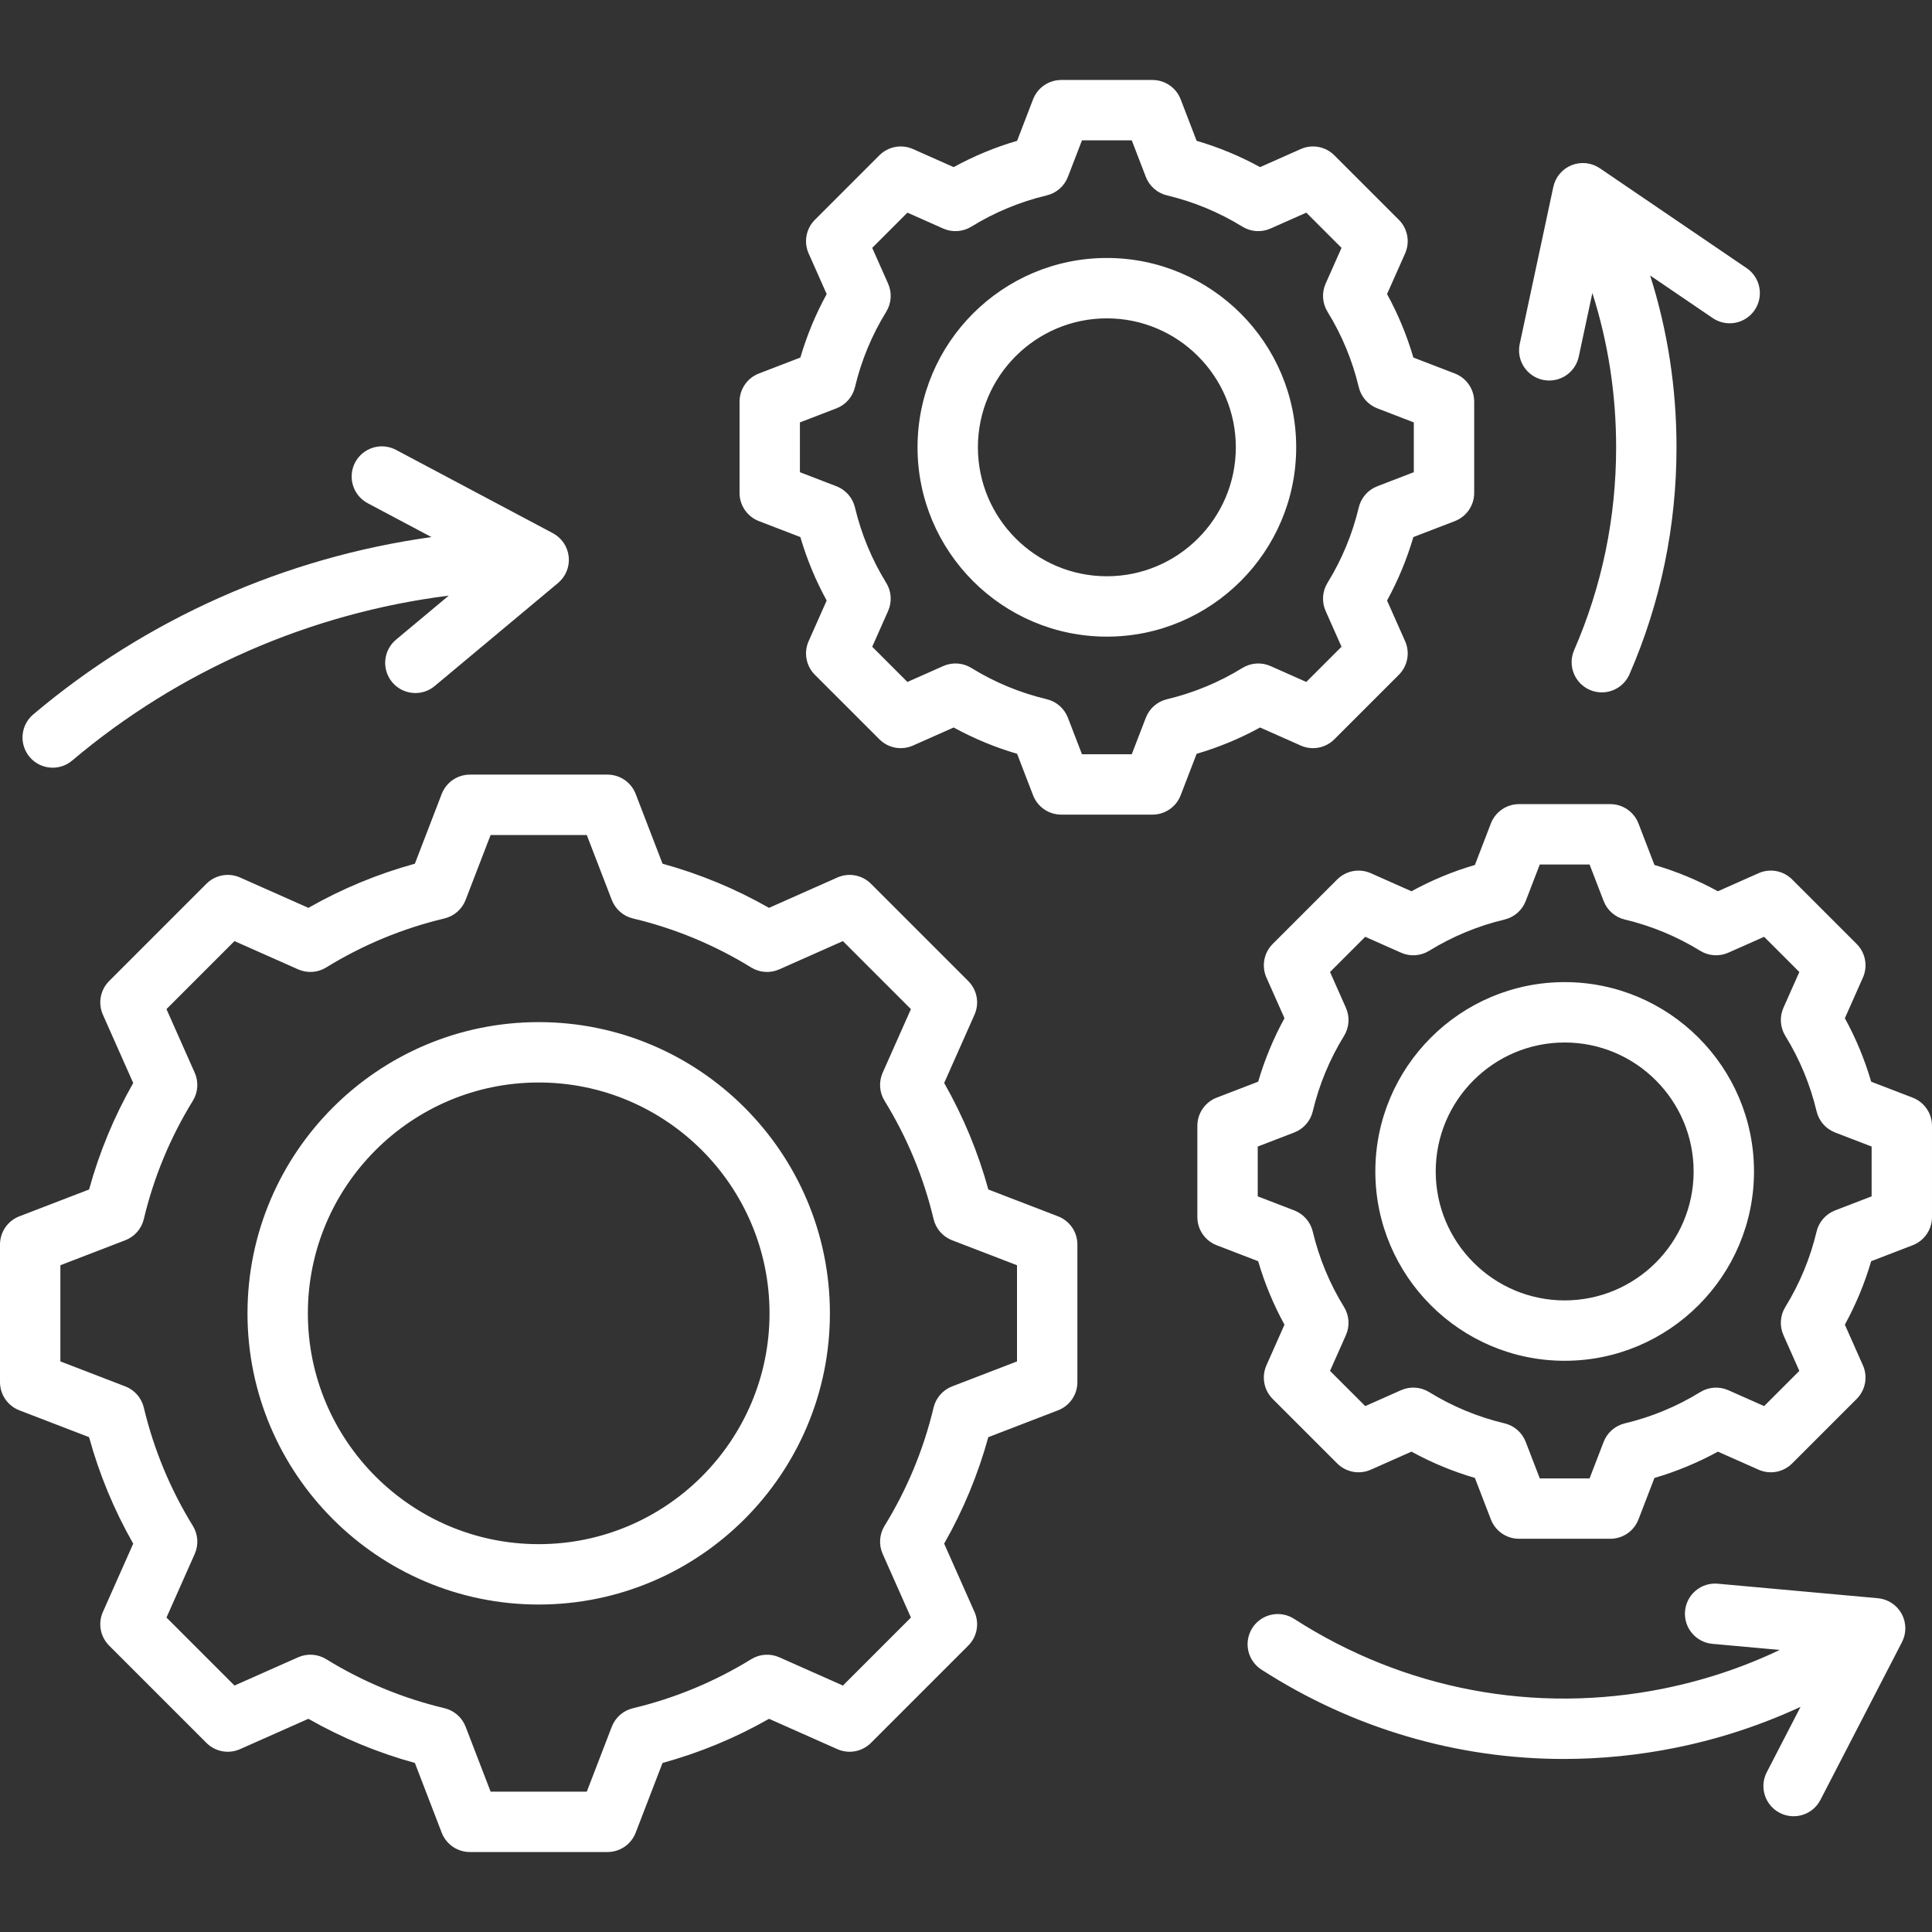 <?xml version="1.0" encoding="UTF-8"?> <svg xmlns="http://www.w3.org/2000/svg" width="512" height="512" viewBox="0 0 512 512" fill="none"><rect x="0" y="0" width="512" height="512" fill="#333333" stroke="none"/><g clip-path="url(#clip0_614_195)"><path d="M142.76 270.872C100.207 270.872 65.588 305.492 65.588 348.045C65.588 390.598 100.207 425.217 142.76 425.217C185.314 425.217 219.933 390.597 219.933 348.045C219.933 305.491 185.313 270.872 142.76 270.872ZM142.76 409.217C109.03 409.217 81.588 381.775 81.588 348.045C81.588 314.314 109.029 286.872 142.76 286.872C176.491 286.872 203.933 314.314 203.933 348.045C203.933 381.775 176.49 409.217 142.76 409.217ZM280.395 322.34L261.918 315.228C259.208 305.368 255.277 295.886 250.216 287.002L258.258 268.897C258.914 267.419 259.107 265.778 258.812 264.188C258.517 262.599 257.746 261.136 256.603 259.993L230.811 234.202C229.668 233.059 228.206 232.289 226.616 231.993C225.027 231.698 223.385 231.891 221.908 232.547L203.795 240.591C194.914 235.531 185.435 231.601 175.579 228.892L168.464 210.41C167.883 208.901 166.859 207.604 165.526 206.689C164.193 205.774 162.615 205.284 160.998 205.284H124.523C122.906 205.284 121.328 205.774 119.995 206.689C118.662 207.604 117.638 208.901 117.057 210.41L109.943 228.892C100.087 231.601 90.608 235.531 81.726 240.591L63.613 232.547C62.136 231.89 60.494 231.697 58.904 231.992C57.315 232.287 55.852 233.057 54.709 234.201L28.918 259.993C27.775 261.136 27.005 262.599 26.71 264.188C26.415 265.778 26.608 267.419 27.264 268.897L35.307 287.007C30.247 295.889 26.317 305.37 23.608 315.227L5.128 322.34C3.619 322.92 2.321 323.945 1.405 325.278C0.49 326.611 -6.05378e-05 328.19 5.60991e-09 329.807L5.60991e-09 366.282C-1.39611e-05 367.898 0.49 369.477 1.405 370.81C2.32 372.143 3.617 373.167 5.126 373.748L23.603 380.86C26.314 390.719 30.244 400.201 35.304 409.086L27.263 427.192C26.607 428.669 26.413 430.311 26.709 431.9C27.004 433.49 27.774 434.953 28.917 436.096L54.709 461.888C55.852 463.031 57.315 463.801 58.904 464.097C60.494 464.392 62.135 464.199 63.613 463.543L81.726 455.499C90.608 460.558 100.086 464.488 109.942 467.198L117.057 485.68C117.638 487.189 118.662 488.486 119.995 489.401C121.328 490.316 122.906 490.806 124.523 490.806H160.998C162.615 490.806 164.193 490.316 165.526 489.401C166.859 488.486 167.883 487.189 168.464 485.68L175.576 467.203C185.435 464.494 194.918 460.563 203.802 455.502L221.907 463.543C223.384 464.199 225.026 464.392 226.616 464.097C228.205 463.802 229.668 463.032 230.811 461.889L256.603 436.097C257.746 434.954 258.516 433.491 258.811 431.901C259.107 430.312 258.913 428.67 258.257 427.193L250.212 409.08C255.272 400.198 259.202 390.719 261.911 380.863L280.393 373.749C281.902 373.168 283.199 372.144 284.114 370.811C285.029 369.478 285.519 367.899 285.519 366.283V329.808C285.52 328.191 285.03 326.612 284.116 325.279C283.201 323.946 281.904 322.921 280.395 322.34ZM269.521 360.789L252.315 367.412C251.102 367.879 250.022 368.634 249.167 369.612C248.312 370.59 247.708 371.762 247.407 373.026C244.773 384.095 240.387 394.673 234.415 404.359C233.734 405.466 233.333 406.722 233.246 408.018C233.159 409.315 233.389 410.613 233.916 411.801L241.406 428.665L223.383 446.689L206.526 439.202C205.338 438.674 204.04 438.444 202.743 438.531C201.446 438.618 200.191 439.02 199.084 439.702C189.395 445.674 178.815 450.061 167.742 452.695C166.478 452.996 165.306 453.6 164.328 454.455C163.35 455.31 162.595 456.391 162.128 457.604L155.507 474.804H130.018L123.395 457.598C122.928 456.385 122.173 455.305 121.195 454.45C120.217 453.594 119.046 452.99 117.782 452.689C106.712 450.054 96.133 445.669 86.447 439.697C85.34 439.016 84.085 438.614 82.788 438.527C81.492 438.441 80.194 438.671 79.006 439.198L62.142 446.688L44.119 428.665L51.605 411.808C52.132 410.62 52.362 409.322 52.275 408.025C52.188 406.729 51.787 405.473 51.106 404.366C45.134 394.676 40.747 384.095 38.112 373.022C37.811 371.758 37.207 370.586 36.352 369.608C35.497 368.63 34.416 367.875 33.204 367.409L16 360.789V335.3L33.204 328.678C34.417 328.211 35.497 327.456 36.353 326.478C37.208 325.5 37.812 324.328 38.113 323.064C40.746 311.993 45.132 301.414 51.103 291.727C51.785 290.62 52.186 289.364 52.273 288.068C52.36 286.771 52.13 285.473 51.603 284.285L44.115 267.424L62.137 249.4L79.001 256.89C80.189 257.417 81.487 257.648 82.783 257.561C84.08 257.474 85.336 257.072 86.442 256.391C96.129 250.419 106.708 246.034 117.778 243.4C119.042 243.099 120.213 242.495 121.191 241.639C122.169 240.784 122.924 239.703 123.391 238.491L130.014 221.286H155.503L162.126 238.492C162.593 239.704 163.348 240.785 164.326 241.64C165.304 242.495 166.475 243.1 167.739 243.401C178.809 246.035 189.387 250.42 199.074 256.392C200.181 257.073 201.436 257.474 202.733 257.562C204.029 257.649 205.327 257.419 206.515 256.892L223.379 249.402L241.402 267.425L233.915 284.281C233.388 285.469 233.158 286.767 233.245 288.064C233.332 289.361 233.734 290.617 234.415 291.724C240.387 301.413 244.774 311.994 247.409 323.067C247.709 324.331 248.313 325.503 249.169 326.481C250.024 327.459 251.104 328.214 252.317 328.681L269.517 335.302V360.789H269.521ZM506.873 290.889L495.881 286.658C494.173 280.815 491.835 275.175 488.908 269.838L493.693 259.067C494.349 257.589 494.543 255.947 494.247 254.358C493.952 252.768 493.181 251.305 492.038 250.162L474.937 233.062C473.794 231.919 472.331 231.149 470.742 230.853C469.153 230.558 467.511 230.751 466.034 231.408L455.258 236.195C449.923 233.269 444.285 230.932 438.445 229.224L434.212 218.227C433.631 216.718 432.607 215.421 431.274 214.506C429.941 213.591 428.363 213.101 426.746 213.101H402.563C400.946 213.101 399.368 213.591 398.035 214.506C396.702 215.421 395.678 216.718 395.097 218.227L390.864 229.224C385.024 230.932 379.387 233.269 374.051 236.195L363.275 231.408C361.797 230.752 360.156 230.559 358.566 230.854C356.977 231.149 355.514 231.92 354.371 233.063L337.271 250.163C336.128 251.306 335.358 252.769 335.063 254.358C334.768 255.948 334.961 257.589 335.617 259.067L340.403 269.842C337.477 275.178 335.139 280.816 333.43 286.657L322.436 290.889C320.927 291.47 319.63 292.494 318.715 293.827C317.8 295.159 317.31 296.738 317.31 298.355V322.538C317.31 324.154 317.8 325.733 318.715 327.066C319.63 328.399 320.927 329.423 322.436 330.004L333.428 334.235C335.136 340.077 337.474 345.717 340.401 351.054L335.617 361.825C334.961 363.302 334.768 364.944 335.063 366.533C335.358 368.123 336.128 369.586 337.271 370.729L354.372 387.829C355.515 388.972 356.978 389.742 358.567 390.038C360.157 390.333 361.799 390.139 363.276 389.483L374.052 384.697C379.388 387.622 385.025 389.959 390.865 391.668L395.097 402.664C395.678 404.173 396.702 405.47 398.035 406.385C399.368 407.3 400.946 407.79 402.563 407.79H426.746C428.363 407.79 429.941 407.3 431.274 406.385C432.607 405.47 433.631 404.173 434.212 402.664L438.443 391.672C444.286 389.964 449.925 387.626 455.262 384.699L466.034 389.483C467.511 390.139 469.153 390.333 470.743 390.037C472.332 389.742 473.795 388.972 474.938 387.829L492.038 370.728C493.181 369.585 493.951 368.122 494.246 366.532C494.542 364.943 494.348 363.301 493.692 361.824L488.905 351.048C491.83 345.712 494.168 340.075 495.877 334.235L506.873 330.002C508.382 329.421 509.679 328.397 510.594 327.064C511.509 325.731 511.999 324.152 511.999 322.536V298.353C511.999 296.736 511.509 295.158 510.594 293.825C509.679 292.493 508.382 291.469 506.873 290.889ZM496 317.045L486.32 320.771C485.108 321.237 484.027 321.992 483.172 322.97C482.317 323.948 481.713 325.12 481.412 326.384C479.731 333.444 476.934 340.191 473.126 346.369C472.445 347.475 472.043 348.731 471.956 350.028C471.869 351.325 472.099 352.623 472.626 353.811L476.841 363.3L467.51 372.632L458.025 368.42C456.837 367.892 455.539 367.662 454.242 367.749C452.945 367.836 451.689 368.238 450.583 368.92C444.403 372.729 437.655 375.527 430.593 377.207C429.329 377.508 428.157 378.112 427.179 378.967C426.201 379.822 425.446 380.903 424.979 382.116L421.254 391.792H408.058L404.331 382.112C403.864 380.899 403.109 379.819 402.131 378.964C401.153 378.108 399.982 377.504 398.718 377.203C391.658 375.523 384.911 372.726 378.733 368.917C377.627 368.235 376.371 367.834 375.074 367.747C373.778 367.66 372.479 367.89 371.292 368.418L361.803 372.632L352.471 363.3L356.684 353.816C357.212 352.628 357.442 351.329 357.355 350.032C357.268 348.736 356.866 347.479 356.184 346.373C352.374 340.193 349.576 333.445 347.896 326.383C347.596 325.119 346.992 323.947 346.136 322.969C345.281 321.991 344.201 321.236 342.988 320.77L333.312 317.045V303.848L342.99 300.122C344.203 299.655 345.283 298.901 346.138 297.922C346.994 296.944 347.598 295.773 347.898 294.509C349.579 287.448 352.376 280.7 356.185 274.522C356.866 273.415 357.268 272.159 357.355 270.863C357.442 269.566 357.212 268.268 356.685 267.08L352.471 257.592L361.802 248.26L371.291 252.474C372.479 253.001 373.777 253.231 375.073 253.144C376.37 253.057 377.625 252.655 378.732 251.974C384.91 248.166 391.657 245.368 398.718 243.688C399.982 243.387 401.153 242.783 402.131 241.927C403.109 241.072 403.864 239.991 404.331 238.779L408.058 229.099H421.254L424.981 238.779C425.448 239.991 426.203 241.072 427.181 241.927C428.159 242.782 429.33 243.387 430.594 243.688C437.654 245.368 444.401 248.165 450.579 251.974C451.686 252.655 452.941 253.057 454.238 253.144C455.534 253.231 456.832 253.001 458.02 252.474L467.509 248.259L476.841 257.591L472.628 267.075C472.101 268.263 471.87 269.561 471.958 270.858C472.045 272.154 472.446 273.41 473.128 274.517C476.937 280.696 479.735 287.445 481.414 294.507C481.715 295.771 482.319 296.943 483.175 297.922C484.03 298.9 485.111 299.655 486.324 300.122L496 303.847V317.045ZM414.654 260.272C386.988 260.272 364.479 282.78 364.479 310.447C364.479 338.113 386.988 360.621 414.654 360.621C442.32 360.621 464.829 338.113 464.829 310.447C464.829 282.78 442.32 260.272 414.654 260.272ZM414.654 344.621C395.81 344.621 380.479 329.29 380.479 310.447C380.479 291.603 395.81 276.272 414.654 276.272C433.498 276.272 448.829 291.603 448.829 310.447C448.829 329.291 433.498 344.621 414.654 344.621ZM293.33 68.366C265.664 68.366 243.155 90.874 243.155 118.541C243.155 146.207 265.664 168.715 293.33 168.715C320.996 168.715 343.505 146.207 343.505 118.541C343.505 90.875 320.996 68.366 293.33 68.366ZM293.33 152.715C274.486 152.715 259.155 137.384 259.155 118.541C259.155 99.697 274.486 84.366 293.33 84.366C312.174 84.366 327.505 99.697 327.505 118.541C327.505 137.385 312.174 152.715 293.33 152.715ZM344.71 197.579C346.188 198.235 347.829 198.428 349.418 198.133C351.008 197.837 352.471 197.068 353.614 195.925L370.715 178.824C371.858 177.681 372.628 176.218 372.923 174.628C373.219 173.039 373.025 171.397 372.369 169.92L367.582 159.144C370.507 153.808 372.845 148.171 374.554 142.331L385.55 138.098C387.059 137.517 388.356 136.493 389.271 135.16C390.186 133.827 390.676 132.248 390.676 130.632V106.449C390.676 104.832 390.186 103.253 389.271 101.92C388.355 100.588 387.058 99.563 385.549 98.983L374.557 94.752C372.849 88.909 370.511 83.269 367.584 77.932L372.369 67.161C373.025 65.683 373.218 64.041 372.923 62.452C372.628 60.862 371.857 59.4 370.714 58.257L353.613 41.157C352.47 40.014 351.008 39.244 349.418 38.948C347.829 38.653 346.187 38.846 344.71 39.502L333.934 44.289C328.599 41.363 322.961 39.026 317.121 37.318L312.889 26.322C312.308 24.813 311.284 23.516 309.951 22.601C308.618 21.686 307.04 21.196 305.423 21.196H281.24C279.623 21.196 278.045 21.686 276.712 22.601C275.379 23.516 274.355 24.813 273.774 26.322L269.542 37.318C263.701 39.026 258.064 41.363 252.728 44.289L241.952 39.502C240.474 38.846 238.833 38.653 237.243 38.948C235.654 39.243 234.191 40.014 233.048 41.157L215.948 58.257C214.805 59.4 214.035 60.863 213.74 62.452C213.445 64.042 213.638 65.683 214.294 67.161L219.08 77.936C216.154 83.272 213.816 88.91 212.107 94.751L201.113 98.983C199.604 99.564 198.307 100.588 197.392 101.921C196.477 103.253 195.987 104.832 195.987 106.449V130.632C195.987 132.248 196.477 133.827 197.392 135.16C198.307 136.493 199.604 137.517 201.113 138.098L212.105 142.329C213.813 148.171 216.151 153.811 219.078 159.148L214.294 169.919C213.638 171.396 213.445 173.038 213.74 174.627C214.035 176.217 214.805 177.68 215.948 178.823L233.049 195.923C234.192 197.067 235.655 197.837 237.244 198.132C238.834 198.428 240.476 198.234 241.953 197.577L252.729 192.791C258.065 195.716 263.702 198.053 269.542 199.762L273.774 210.758C274.355 212.267 275.379 213.564 276.712 214.479C278.045 215.394 279.623 215.884 281.24 215.884H305.423C307.04 215.884 308.618 215.394 309.951 214.479C311.284 213.564 312.308 212.267 312.889 210.758L317.12 199.766C322.963 198.058 328.602 195.72 333.939 192.793L344.71 197.579ZM329.258 177.014C323.079 180.823 316.33 183.621 309.268 185.301C308.004 185.602 306.832 186.206 305.854 187.061C304.876 187.916 304.121 188.997 303.654 190.21L299.929 199.886H286.733L283.006 190.206C282.539 188.993 281.784 187.913 280.806 187.058C279.828 186.202 278.657 185.598 277.393 185.297C270.333 183.617 263.586 180.82 257.409 177.011C256.302 176.329 255.046 175.928 253.75 175.841C252.453 175.754 251.155 175.984 249.967 176.512L240.478 180.726L231.146 171.394L235.359 161.91C235.887 160.722 236.117 159.423 236.03 158.126C235.943 156.83 235.541 155.573 234.859 154.467C231.049 148.287 228.251 141.539 226.571 134.477C226.271 133.213 225.667 132.041 224.811 131.063C223.956 130.085 222.876 129.33 221.663 128.864L211.987 125.139V111.942L221.665 108.216C222.878 107.749 223.958 106.995 224.813 106.016C225.669 105.038 226.273 103.867 226.573 102.603C228.254 95.542 231.051 88.794 234.86 82.616C235.541 81.509 235.943 80.253 236.03 78.957C236.117 77.66 235.887 76.362 235.36 75.174L231.146 65.686L240.477 56.354L249.966 60.568C251.154 61.095 252.452 61.325 253.748 61.238C255.045 61.151 256.3 60.75 257.407 60.069C263.585 56.26 270.332 53.463 277.392 51.783C278.656 51.482 279.828 50.878 280.806 50.023C281.784 49.167 282.539 48.086 283.006 46.874L286.733 37.194H299.929L303.655 46.873C304.122 48.085 304.877 49.166 305.855 50.022C306.833 50.877 308.005 51.481 309.269 51.782C316.329 53.462 323.076 56.259 329.254 60.068C330.361 60.749 331.616 61.15 332.913 61.237C334.209 61.324 335.507 61.094 336.695 60.567L346.184 56.352L355.516 65.684L351.303 75.168C350.776 76.356 350.546 77.654 350.633 78.951C350.72 80.248 351.122 81.504 351.803 82.611C355.613 88.79 358.41 95.538 360.089 102.601C360.39 103.865 360.994 105.037 361.85 106.016C362.705 106.994 363.786 107.749 364.999 108.216L374.675 111.941V125.138L364.995 128.864C363.783 129.33 362.702 130.085 361.847 131.063C360.992 132.041 360.388 133.213 360.087 134.477C358.406 141.537 355.609 148.284 351.801 154.462C351.12 155.568 350.718 156.824 350.631 158.121C350.544 159.418 350.774 160.716 351.301 161.904L355.516 171.393L346.184 180.725L336.7 176.513C335.512 175.986 334.214 175.756 332.917 175.844C331.62 175.931 330.365 176.333 329.258 177.014ZM7.854 200.611C6.485 198.99 5.815 196.892 5.993 194.778C6.17 192.663 7.18 190.706 8.801 189.337C38.835 163.961 75.618 147.698 114.346 142.331L97.438 133.351C95.564 132.355 94.163 130.656 93.542 128.628C92.921 126.599 93.13 124.407 94.125 122.533C95.121 120.659 96.82 119.258 98.848 118.637C100.877 118.016 103.069 118.225 104.943 119.22L146.512 141.298C147.67 141.913 148.659 142.804 149.392 143.891C150.125 144.979 150.58 146.23 150.716 147.534C150.852 148.839 150.665 150.156 150.171 151.372C149.678 152.587 148.894 153.662 147.887 154.503L115.202 181.803C113.766 183.006 111.952 183.665 110.078 183.663C108.906 183.665 107.748 183.408 106.686 182.912C105.624 182.416 104.684 181.691 103.934 180.791C103.26 179.984 102.752 179.053 102.439 178.051C102.125 177.048 102.012 175.993 102.106 174.947C102.2 173.9 102.499 172.883 102.986 171.952C103.474 171.021 104.14 170.195 104.946 169.522L118.918 157.852C82.302 162.457 47.46 177.617 19.126 201.557C17.685 202.778 15.856 203.447 13.967 203.446C12.803 203.448 11.652 203.196 10.596 202.706C9.54 202.216 8.604 201.501 7.854 200.611ZM402.739 91.173L411.646 49.529C411.921 48.246 412.507 47.051 413.352 46.049C414.197 45.046 415.276 44.266 416.493 43.778C417.71 43.29 419.029 43.109 420.332 43.25C421.636 43.391 422.885 43.851 423.97 44.588L462.886 71.064C463.755 71.655 464.498 72.411 465.075 73.289C465.651 74.168 466.049 75.151 466.245 76.183C466.441 77.215 466.432 78.276 466.219 79.304C466.005 80.333 465.591 81.309 465 82.178C464.409 83.047 463.653 83.791 462.775 84.367C461.896 84.944 460.913 85.341 459.881 85.538C458.849 85.734 457.788 85.725 456.76 85.511C455.731 85.297 454.754 84.883 453.886 84.292L437.312 73.016C441.94 87.624 444.291 102.855 444.291 118.54C444.291 139.432 440.1 159.665 431.835 178.677C431.213 180.107 430.187 181.324 428.883 182.179C427.579 183.034 426.053 183.49 424.494 183.49C423.397 183.489 422.313 183.262 421.308 182.824C420.345 182.405 419.473 181.801 418.743 181.045C418.013 180.289 417.439 179.397 417.054 178.42C416.669 177.442 416.48 176.399 416.499 175.348C416.517 174.298 416.742 173.261 417.161 172.298C424.547 155.311 428.291 137.224 428.291 118.54C428.291 104.445 426.17 90.764 421.994 77.649L418.386 94.519C417.941 96.593 416.691 98.406 414.911 99.559C413.13 100.712 410.965 101.111 408.89 100.669C407.863 100.449 406.888 100.029 406.023 99.433C405.158 98.837 404.419 98.077 403.848 97.195C403.277 96.313 402.885 95.327 402.694 94.294C402.504 93.261 402.519 92.2 402.739 91.173ZM503.95 427.665C504.58 428.815 504.919 430.102 504.935 431.414C504.951 432.725 504.644 434.021 504.042 435.186L482.429 476.998C481.947 477.931 481.285 478.76 480.482 479.438C479.68 480.116 478.751 480.628 477.75 480.947C476.749 481.266 475.695 481.385 474.648 481.296C473.601 481.207 472.582 480.913 471.649 480.431C469.764 479.457 468.344 477.773 467.7 475.752C467.056 473.73 467.242 471.536 468.216 469.651L477.167 452.333C466.582 457.236 455.456 460.875 444.019 463.174C434.274 465.146 424.357 466.141 414.414 466.146C386.188 466.146 358.508 458.068 334.289 442.462C332.505 441.313 331.251 439.502 330.803 437.428C330.354 435.354 330.748 433.187 331.897 431.404C333.046 429.62 334.857 428.366 336.931 427.918C339.004 427.469 341.171 427.863 342.955 429.012C372.097 447.789 406.862 454.35 440.853 447.49C451.614 445.318 461.911 441.886 471.646 437.252L453.801 435.634C452.755 435.539 451.737 435.239 450.807 434.751C449.876 434.263 449.051 433.597 448.378 432.79C447.706 431.983 447.198 431.052 446.885 430.049C446.572 429.046 446.46 427.991 446.555 426.945C446.954 422.546 450.833 419.291 455.244 419.7L497.656 423.544C498.963 423.662 500.22 424.1 501.318 424.819C502.415 425.537 503.319 426.515 503.95 427.665Z" fill="white"></path></g><defs><clipPath id="clip0_614_195"><rect width="512" height="512" fill="white"></rect></clipPath></defs></svg> 